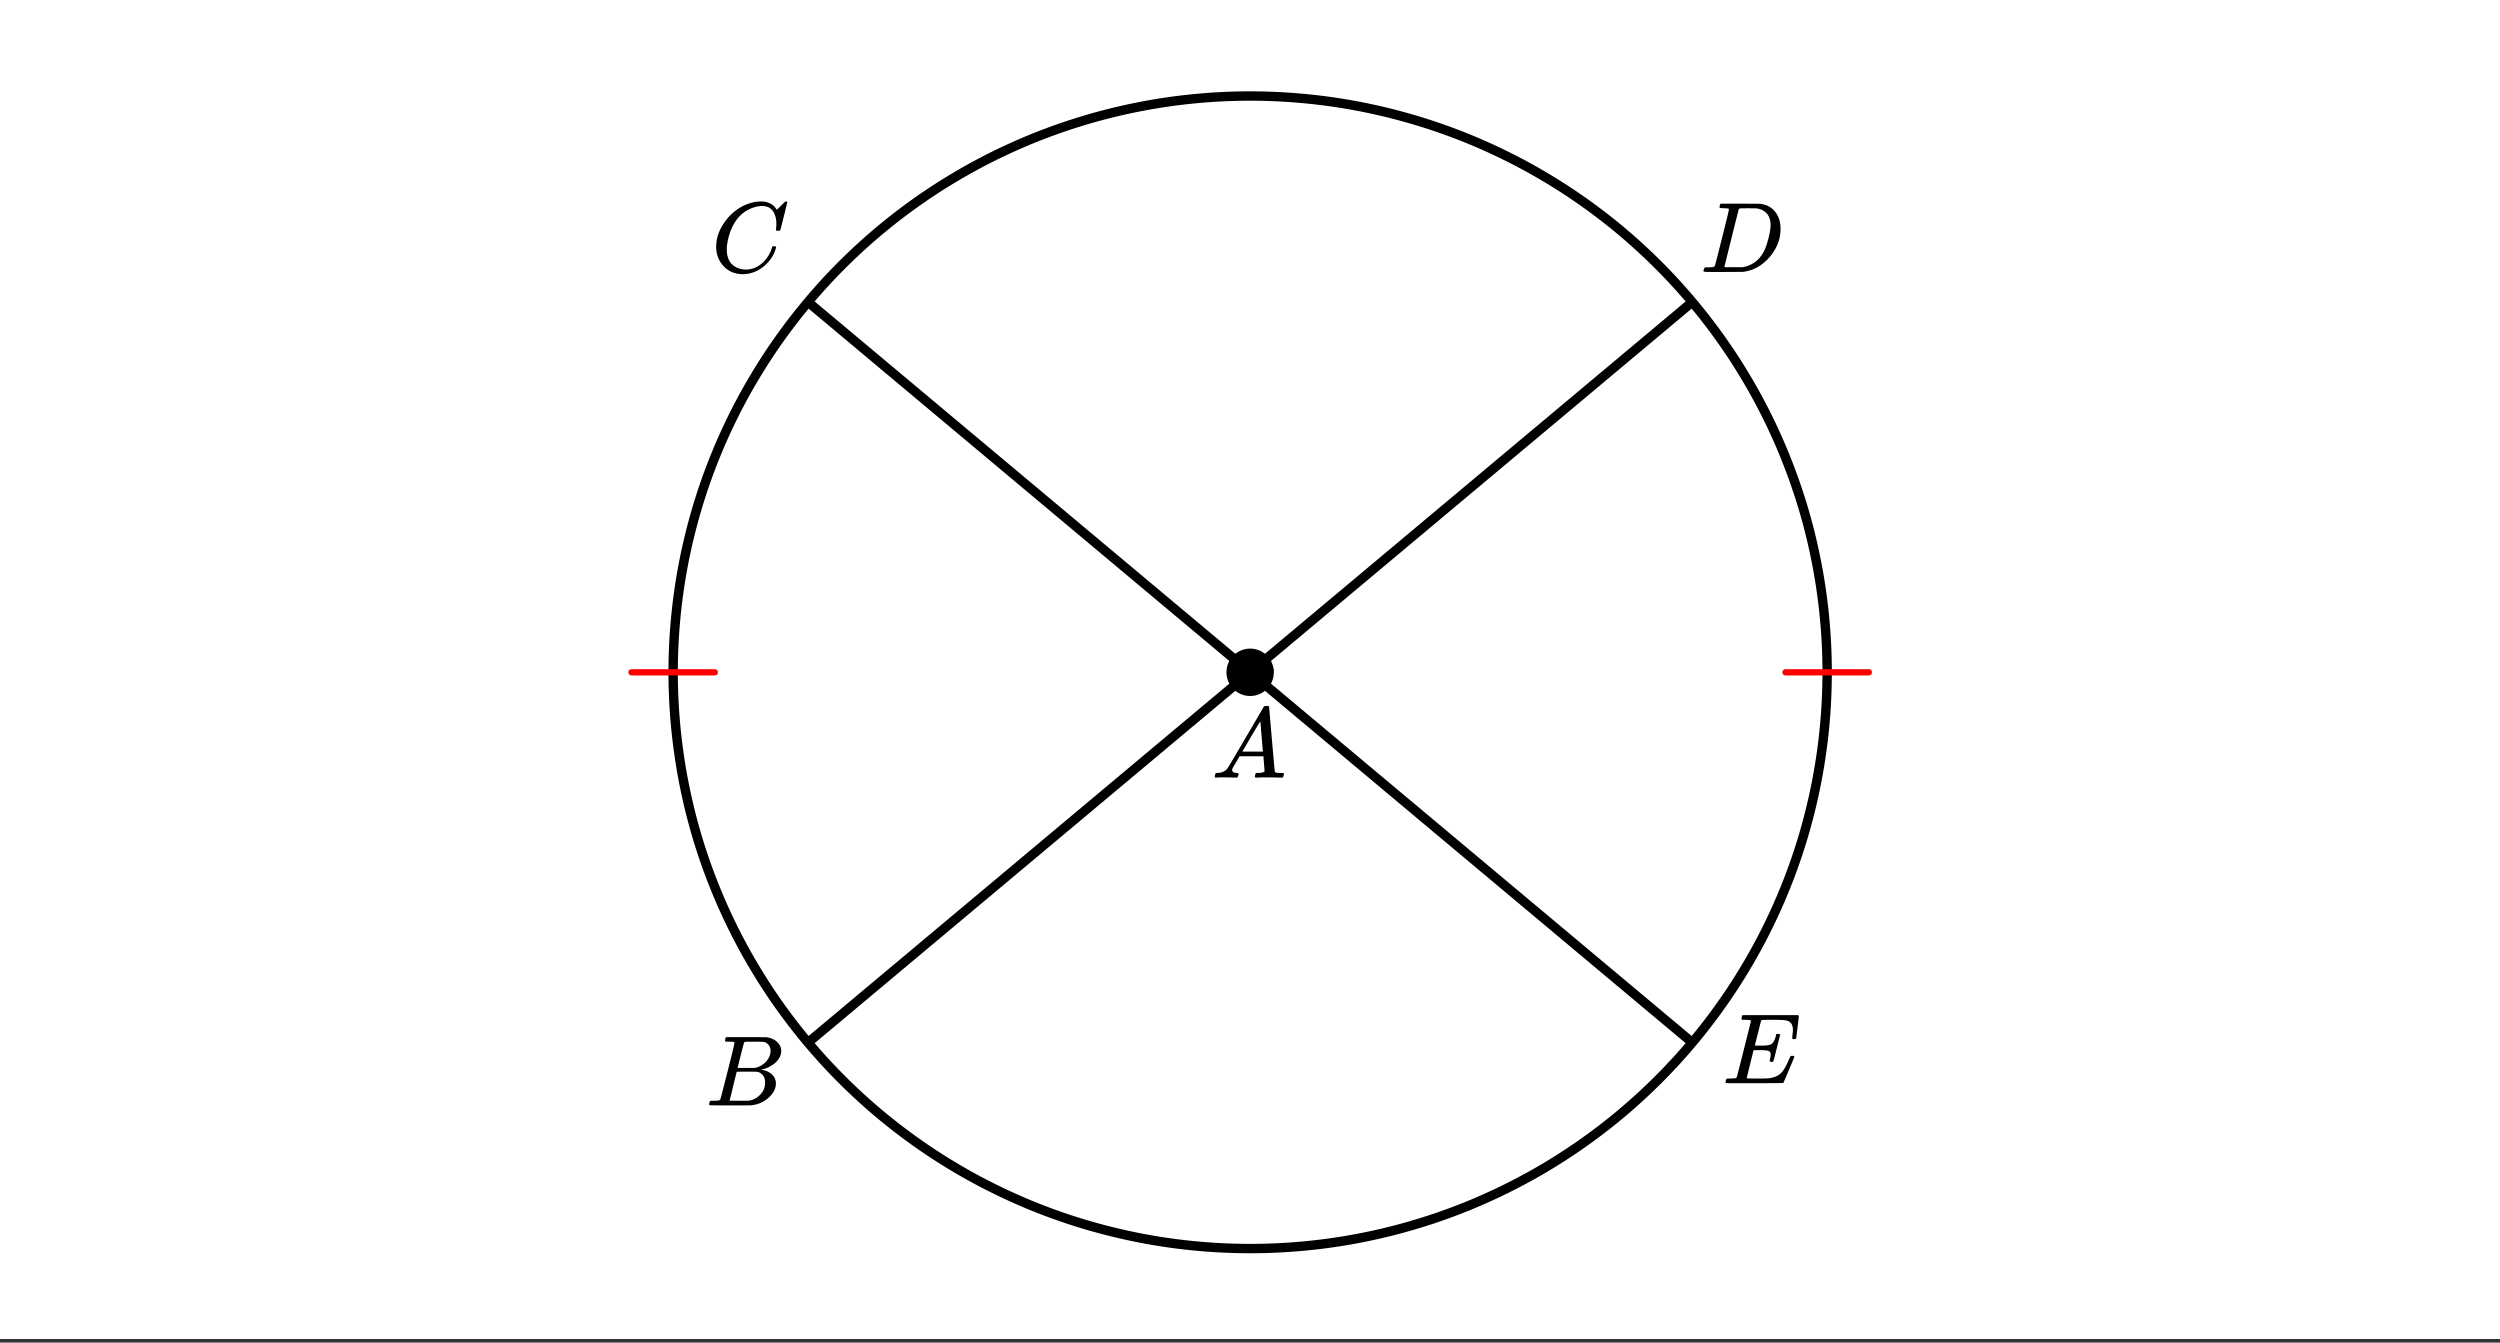<svg xmlns="http://www.w3.org/2000/svg" xmlns:xlink="http://www.w3.org/1999/xlink" width="449.28" height="241.28" viewBox="0 0 336.96 180.96"><rect x="0" y="0" width="336.96" height="180.96" fill="#333333" stroke="none"/><defs><symbol overflow="visible" id="b"><path d="M.563 0C.5-.063.469-.11.469-.14c0-.04.015-.118.047-.235.03-.113.054-.18.078-.203L.64-.625h.203c.625-.02 1.082-.242 1.375-.672.05-.05.863-1.422 2.437-4.11A452.554 452.554 0 0 0 7.046-9.5c.052-.07.095-.113.126-.125.039-.02.144-.031.312-.031h.235c.05.086.078.133.078.14l.375 4.344c.25 2.906.383 4.375.406 4.406.04.094.332.141.875.141.094 0 .16.008.203.016.04 0 .07.011.094.03a.111.111 0 0 1 .047.095.983.983 0 0 1-.047.187 1.032 1.032 0 0 1-.078.25C9.648-.016 9.594 0 9.5 0c-.168 0-.438-.004-.813-.016-.374-.007-.671-.015-.89-.015-.844 0-1.399.011-1.656.031h-.172a.365.365 0 0 1-.094-.11c0-.019.016-.1.047-.25.031-.124.055-.195.078-.218l.047-.047h.281c.477-.008.766-.082.86-.219L7.03-2.875H3.813l-.454.781c-.324.543-.492.836-.5.875a.524.524 0 0 0-.046.203c0 .23.203.36.609.391.176 0 .265.047.265.14a.583.583 0 0 1-.046.188.754.754 0 0 1-.094.25C3.523-.016 3.473 0 3.39 0c-.157 0-.403-.004-.735-.016-.336-.007-.586-.015-.75-.015C1.258-.031.848-.02.672 0zm6.39-3.5c0-.102-.058-.805-.172-2.11-.105-1.3-.164-1.956-.172-1.968L6.25-7c-.148.242-.434.719-.86 1.438L4.189-3.5H6.952zm0 0"/></symbol><symbol overflow="visible" id="c"><path d="M3.875-8.469c0-.008-.008-.02-.016-.031a.084.084 0 0 0-.046-.016c-.012-.007-.028-.02-.047-.03a.291.291 0 0 0-.094-.017c-.031-.007-.063-.015-.094-.015H3.36a.516.516 0 0 0-.125-.016h-.14c-.305 0-.465-.031-.485-.094-.011-.019-.007-.093.016-.218.05-.176.094-.274.125-.297h2.688c1.5 0 2.335.008 2.515.015.176 0 .36.028.547.079.707.156 1.27.527 1.688 1.109.425.586.64 1.313.64 2.188 0 .449-.055.89-.156 1.328-.262 1.011-.79 1.933-1.578 2.765-.906.93-1.946 1.485-3.11 1.672l-.187.031L3.187 0h-1.5C.883 0 .478-.02.47-.063v-.015C.445-.118.438-.141.438-.141c0-.02.015-.086.046-.203.04-.133.079-.21.11-.234.031-.031.133-.047.312-.047.239 0 .508-.008.813-.031.125-.031.207-.086.25-.172.031-.031.351-1.274.968-3.735.626-2.468.938-3.769.938-3.906zm5.61 2.14c0-.663-.18-1.19-.532-1.577-.355-.383-.844-.61-1.469-.672h-.593c-.157-.008-.305-.016-.438-.016-.137 0-.281.008-.437.016h-.563c-.125.012-.21.055-.25.125-.023.031-.351 1.328-.984 3.89-.637 2.555-.953 3.84-.953 3.86 0 .043.05.062.156.062h2.25c.851-.132 1.57-.492 2.156-1.078.32-.332.586-.71.797-1.14.207-.426.398-.993.578-1.704.188-.718.281-1.304.281-1.765zm0 0"/></symbol><symbol overflow="visible" id="d"><path d="M9.406-6.063c0-.093.016-.273.047-.546.031-.27.047-.442.047-.516 0-.395-.07-.691-.203-.89-.125-.208-.356-.352-.688-.438-.304-.063-.992-.094-2.062-.094-.774.012-1.172.024-1.203.031a.246.246 0 0 0-.14.125c-.013.032-.153.59-.423 1.672a61.232 61.232 0 0 0-.406 1.64c.195.013.41.016.64.016h.126c.582 0 1-.035 1.25-.109.257-.082.46-.285.609-.61.05-.1.117-.296.203-.577a.433.433 0 0 0 .016-.11c.008-.039.015-.066.015-.078 0-.008.004-.023.016-.047a.047.047 0 0 1 .047-.031.213.213 0 0 1 .078-.016h.234c.032 0 .055.008.079.016.019.012.03.023.03.031.009 0 .02.012.032.032a.09.09 0 0 0 .031.046l-.453 1.782c-.293 1.199-.453 1.808-.484 1.828-.024.023-.094.031-.219.031-.117 0-.184-.008-.203-.031-.055-.031-.059-.14-.016-.328.063-.239.094-.442.094-.61 0-.258-.09-.426-.266-.5-.168-.07-.609-.11-1.328-.11h-.703c-.055.188-.219.856-.5 2a93.385 93.385 0 0 0-.422 1.75c0 .044.051.063.156.063.102 0 .458.008 1.063.016.844 0 1.398-.008 1.672-.031.281-.02.55-.078.812-.172a2.23 2.23 0 0 0 1.094-.735c.29-.363.61-.957.953-1.78.094-.196.149-.302.172-.313.031-.02.098-.031.203-.031.102 0 .164.007.188.015.062.043.094.094.094.156C8.738-1.234 8.242-.07 8.203-.03 8.172-.008 6.883 0 4.343 0H.939C.613-.008.445-.031.438-.063v-.015C.425-.118.421-.141.421-.141c0-.02.008-.086.031-.203.04-.133.078-.21.11-.234.039-.031.144-.047.312-.047.238 0 .508-.008.813-.031.125-.031.207-.086.25-.172.019-.04.343-1.3.968-3.781.625-2.477.938-3.739.938-3.782 0-.062-.016-.093-.047-.093-.074-.02-.313-.04-.719-.063h-.422a.365.365 0 0 1-.094-.11c0-.03.016-.109.047-.234.032-.156.07-.25.125-.28h7.47c.062.062.093.116.093.155 0 .043-.059.547-.172 1.516-.117.969-.18 1.46-.188 1.469-.023.062-.109.093-.265.093H9.5c-.063-.05-.094-.093-.094-.125zm0 0"/></symbol><symbol overflow="visible" id="e"><path d="M8.781-6.484c0-.75-.168-1.336-.5-1.766-.324-.426-.793-.64-1.406-.64-.48 0-.996.117-1.547.343-.969.418-1.73 1.117-2.281 2.094-.492.867-.805 1.887-.938 3.062V-3c0 1.031.336 1.773 1.016 2.219.438.304.969.453 1.594.453.343 0 .718-.07 1.125-.219.531-.219 1.008-.57 1.437-1.062.426-.5.723-1.04.89-1.625.032-.114.056-.18.079-.204.031-.019.102-.03.219-.03.187 0 .281.038.281.109 0 .023-.012.07-.031.14-.211.805-.64 1.524-1.297 2.156C6.773-.425 6.05-.016 5.25.173a3.756 3.756 0 0 1-.953.125C3.367.297 2.594.03 1.969-.5A3.566 3.566 0 0 1 .766-2.516a3.733 3.733 0 0 1-.094-.875c0-1.082.336-2.132 1.015-3.156a7.267 7.267 0 0 1 1.5-1.64 6.098 6.098 0 0 1 1.97-1.063c.53-.164 1.015-.25 1.452-.25.32 0 .508.008.563.016.539.093.992.32 1.36.671l.109.141c.05.074.097.137.14.188.04.054.067.078.078.078.032 0 .149-.114.36-.344.062-.05.129-.113.203-.188l.219-.218a.722.722 0 0 1 .14-.14l.203-.204h.079c.124 0 .187.031.187.094 0 .031-.148.648-.438 1.844a166.04 166.04 0 0 0-.484 1.89.239.239 0 0 1-.078.094.858.858 0 0 1-.234.016h-.204a.936.936 0 0 1-.093-.094c0-.008.008-.086.031-.235.02-.175.031-.375.031-.593zm0 0"/></symbol><symbol overflow="visible" id="f"><path d="M3.89-8.469c0-.008-.007-.02-.015-.031a.084.084 0 0 0-.047-.016.311.311 0 0 1-.062-.03.156.156 0 0 0-.079-.017c-.03-.007-.062-.015-.093-.015h-.219a.516.516 0 0 0-.125-.016h-.531c-.043-.008-.074-.039-.094-.094-.012-.019-.008-.097.016-.234.039-.164.082-.258.125-.281h1.75c2.332 0 3.562.008 3.687.015.613.094 1.098.313 1.453.657.352.344.531.746.531 1.203 0 .312-.085.617-.25.906-.199.367-.515.695-.953.984-.437.293-.89.485-1.359.579l-.14.046c.593.086 1.07.293 1.437.625.363.336.547.747.547 1.235 0 .648-.297 1.258-.89 1.828a4.026 4.026 0 0 1-2.47 1.11C6.047-.005 5.098 0 3.266 0 1.46 0 .55-.008.53-.031.488-.051.47-.086.47-.141c0-.062.008-.125.031-.187.04-.164.086-.258.14-.281a.954.954 0 0 1 .204-.016h.078c.238 0 .504-.008.797-.031.133-.031.222-.086.265-.172.02-.031.344-1.274.97-3.735.624-2.468.937-3.769.937-3.906zm4.86 1.14c0-.312-.078-.57-.234-.78a1.131 1.131 0 0 0-.625-.438c-.063-.02-.48-.035-1.25-.047-.18 0-.368.008-.563.016h-.64c-.125.012-.211.043-.25.094-.024.043-.172.609-.454 1.703-.273 1.093-.414 1.672-.421 1.734h1.093c.727 0 1.145-.004 1.25-.016.375-.07.723-.222 1.047-.453.332-.226.586-.504.766-.828.187-.332.281-.66.281-.984zm-.734 4.235c0-.394-.106-.722-.313-.984a1.208 1.208 0 0 0-.797-.453c-.054-.008-.43-.016-1.125-.016-1.062 0-1.593.008-1.593.016 0 .023-.086.351-.25.984a121.9 121.9 0 0 0-.454 1.906l-.25.938c0 .043.051.062.157.062.113 0 .476.008 1.093.016.801 0 1.235-.004 1.297-.016.582-.062 1.098-.32 1.547-.78a2.279 2.279 0 0 0 .688-1.673zm0 0"/></symbol><clipPath id="a"><path d="M0 0h336.96v180.48H0zm0 0"/></clipPath></defs><g clip-path="url(#a)" fill="#fff"><path d="M0 0h336.96v180.96H0z"/><path d="M0 0h336.96v180.96H0z"/></g><path d="M246.27 90.617a77.444 77.444 0 0 1-2.332 18.871 77.01 77.01 0 0 1-3.59 10.852c-.485 1.172-1 2.336-1.547 3.484a75.018 75.018 0 0 1-1.715 3.406 73.04 73.04 0 0 1-1.883 3.317 75.796 75.796 0 0 1-4.238 6.336 75.76 75.76 0 0 1-2.348 3.008c-.808.98-1.64 1.945-2.492 2.886a79.776 79.776 0 0 1-2.633 2.758 76.18 76.18 0 0 1-2.765 2.63 76.407 76.407 0 0 1-5.899 4.835 78.597 78.597 0 0 1-3.12 2.195 74.71 74.71 0 0 1-3.227 2.04c-1.09.656-2.2 1.28-3.32 1.878a79.479 79.479 0 0 1-6.898 3.262 81.704 81.704 0 0 1-3.564 1.371c-1.199.43-2.406.828-3.625 1.195a74.232 74.232 0 0 1-3.68 1.016c-1.234.309-2.472.59-3.722.836a76.427 76.427 0 0 1-7.55 1.117 77.49 77.49 0 0 1-15.243 0 76.428 76.428 0 0 1-7.55-1.117 78.763 78.763 0 0 1-7.402-1.852 74.188 74.188 0 0 1-3.626-1.195c-1.2-.43-2.387-.887-3.563-1.371a79.479 79.479 0 0 1-6.898-3.262 73.094 73.094 0 0 1-3.32-1.879 74.709 74.709 0 0 1-3.227-2.039 78.596 78.596 0 0 1-6.129-4.539 76.405 76.405 0 0 1-2.89-2.492 76.18 76.18 0 0 1-2.766-2.629 79.777 79.777 0 0 1-2.633-2.758 83.524 83.524 0 0 1-2.492-2.886 75.76 75.76 0 0 1-2.348-3.008 75.797 75.797 0 0 1-4.238-6.336 73.04 73.04 0 0 1-1.883-3.317 75.02 75.02 0 0 1-1.715-3.406 72.718 72.718 0 0 1-1.547-3.484 77.01 77.01 0 0 1-4.426-14.57 71.92 71.92 0 0 1-.652-3.758 77.432 77.432 0 0 1-.844-11.395 77.484 77.484 0 0 1 2.333-18.875 77.01 77.01 0 0 1 3.59-10.852c.484-1.171 1-2.335 1.546-3.484A75.02 75.02 0 0 1 99.914 54a75.226 75.226 0 0 1 1.883-3.316 75.796 75.796 0 0 1 4.238-6.336 75.638 75.638 0 0 1 2.348-3.004 76.502 76.502 0 0 1 7.89-8.277 76.405 76.405 0 0 1 5.899-4.837 78.596 78.596 0 0 1 3.121-2.195 74.71 74.71 0 0 1 3.227-2.039 77.039 77.039 0 0 1 6.73-3.594 79.479 79.479 0 0 1 3.488-1.547 81.704 81.704 0 0 1 3.563-1.37c1.199-.426 2.406-.825 3.625-1.196a78.762 78.762 0 0 1 11.164-2.504c1.258-.187 2.52-.34 3.789-.465a77.49 77.49 0 0 1 15.242 0 76.557 76.557 0 0 1 7.55 1.118 78.762 78.762 0 0 1 7.402 1.852c1.22.37 2.427.769 3.626 1.194 1.2.43 2.387.887 3.563 1.371a79.479 79.479 0 0 1 6.898 3.262 77.04 77.04 0 0 1 3.32 1.88 74.71 74.71 0 0 1 3.227 2.038 78.597 78.597 0 0 1 6.129 4.54c.984.808 1.95 1.636 2.89 2.491.942.852 1.864 1.73 2.766 2.63a76.502 76.502 0 0 1 5.125 5.648c.809.98 1.59 1.984 2.348 3.004a75.796 75.796 0 0 1 4.238 6.336c.656 1.09 1.285 2.199 1.883 3.316a75.018 75.018 0 0 1 1.715 3.406 78.647 78.647 0 0 1 4.121 10.664 79.796 79.796 0 0 1 1.016 3.672c.308 1.235.59 2.473.835 3.719.25 1.25.47 2.5.653 3.758a76.997 76.997 0 0 1 .844 11.398zm0 0M108.59 140.793L228.41 40.441M108.59 40.441l119.82 100.352" fill="none" stroke-width="1.264" stroke="#000"/><path d="M171.27 90.617c0 .367-.07.719-.211 1.059a2.74 2.74 0 0 1-1.5 1.5c-.336.14-.692.21-1.059.21s-.723-.07-1.059-.21a2.748 2.748 0 0 1-1.5-1.5c-.14-.34-.21-.692-.21-1.059s.07-.722.21-1.062a2.748 2.748 0 0 1 1.5-1.5c.336-.14.692-.211 1.059-.211s.723.07 1.059.21a2.748 2.748 0 0 1 1.5 1.5c.14.34.21.696.21 1.063zm0 0" stroke-width=".843" stroke="#000"/><path d="M85.113 90.617h11.235M240.652 90.617h11.235" fill="none" stroke-width=".843" stroke-linecap="round" stroke-linejoin="round" stroke="red"/><use xlink:href="#b" x="163.258" y="104.807"/><use xlink:href="#c" x="229.16" y="36.658"/><use xlink:href="#d" x="232.156" y="145.996"/><use xlink:href="#e" x="95.858" y="36.658"/><use xlink:href="#f" x="95.109" y="148.991"/></svg>